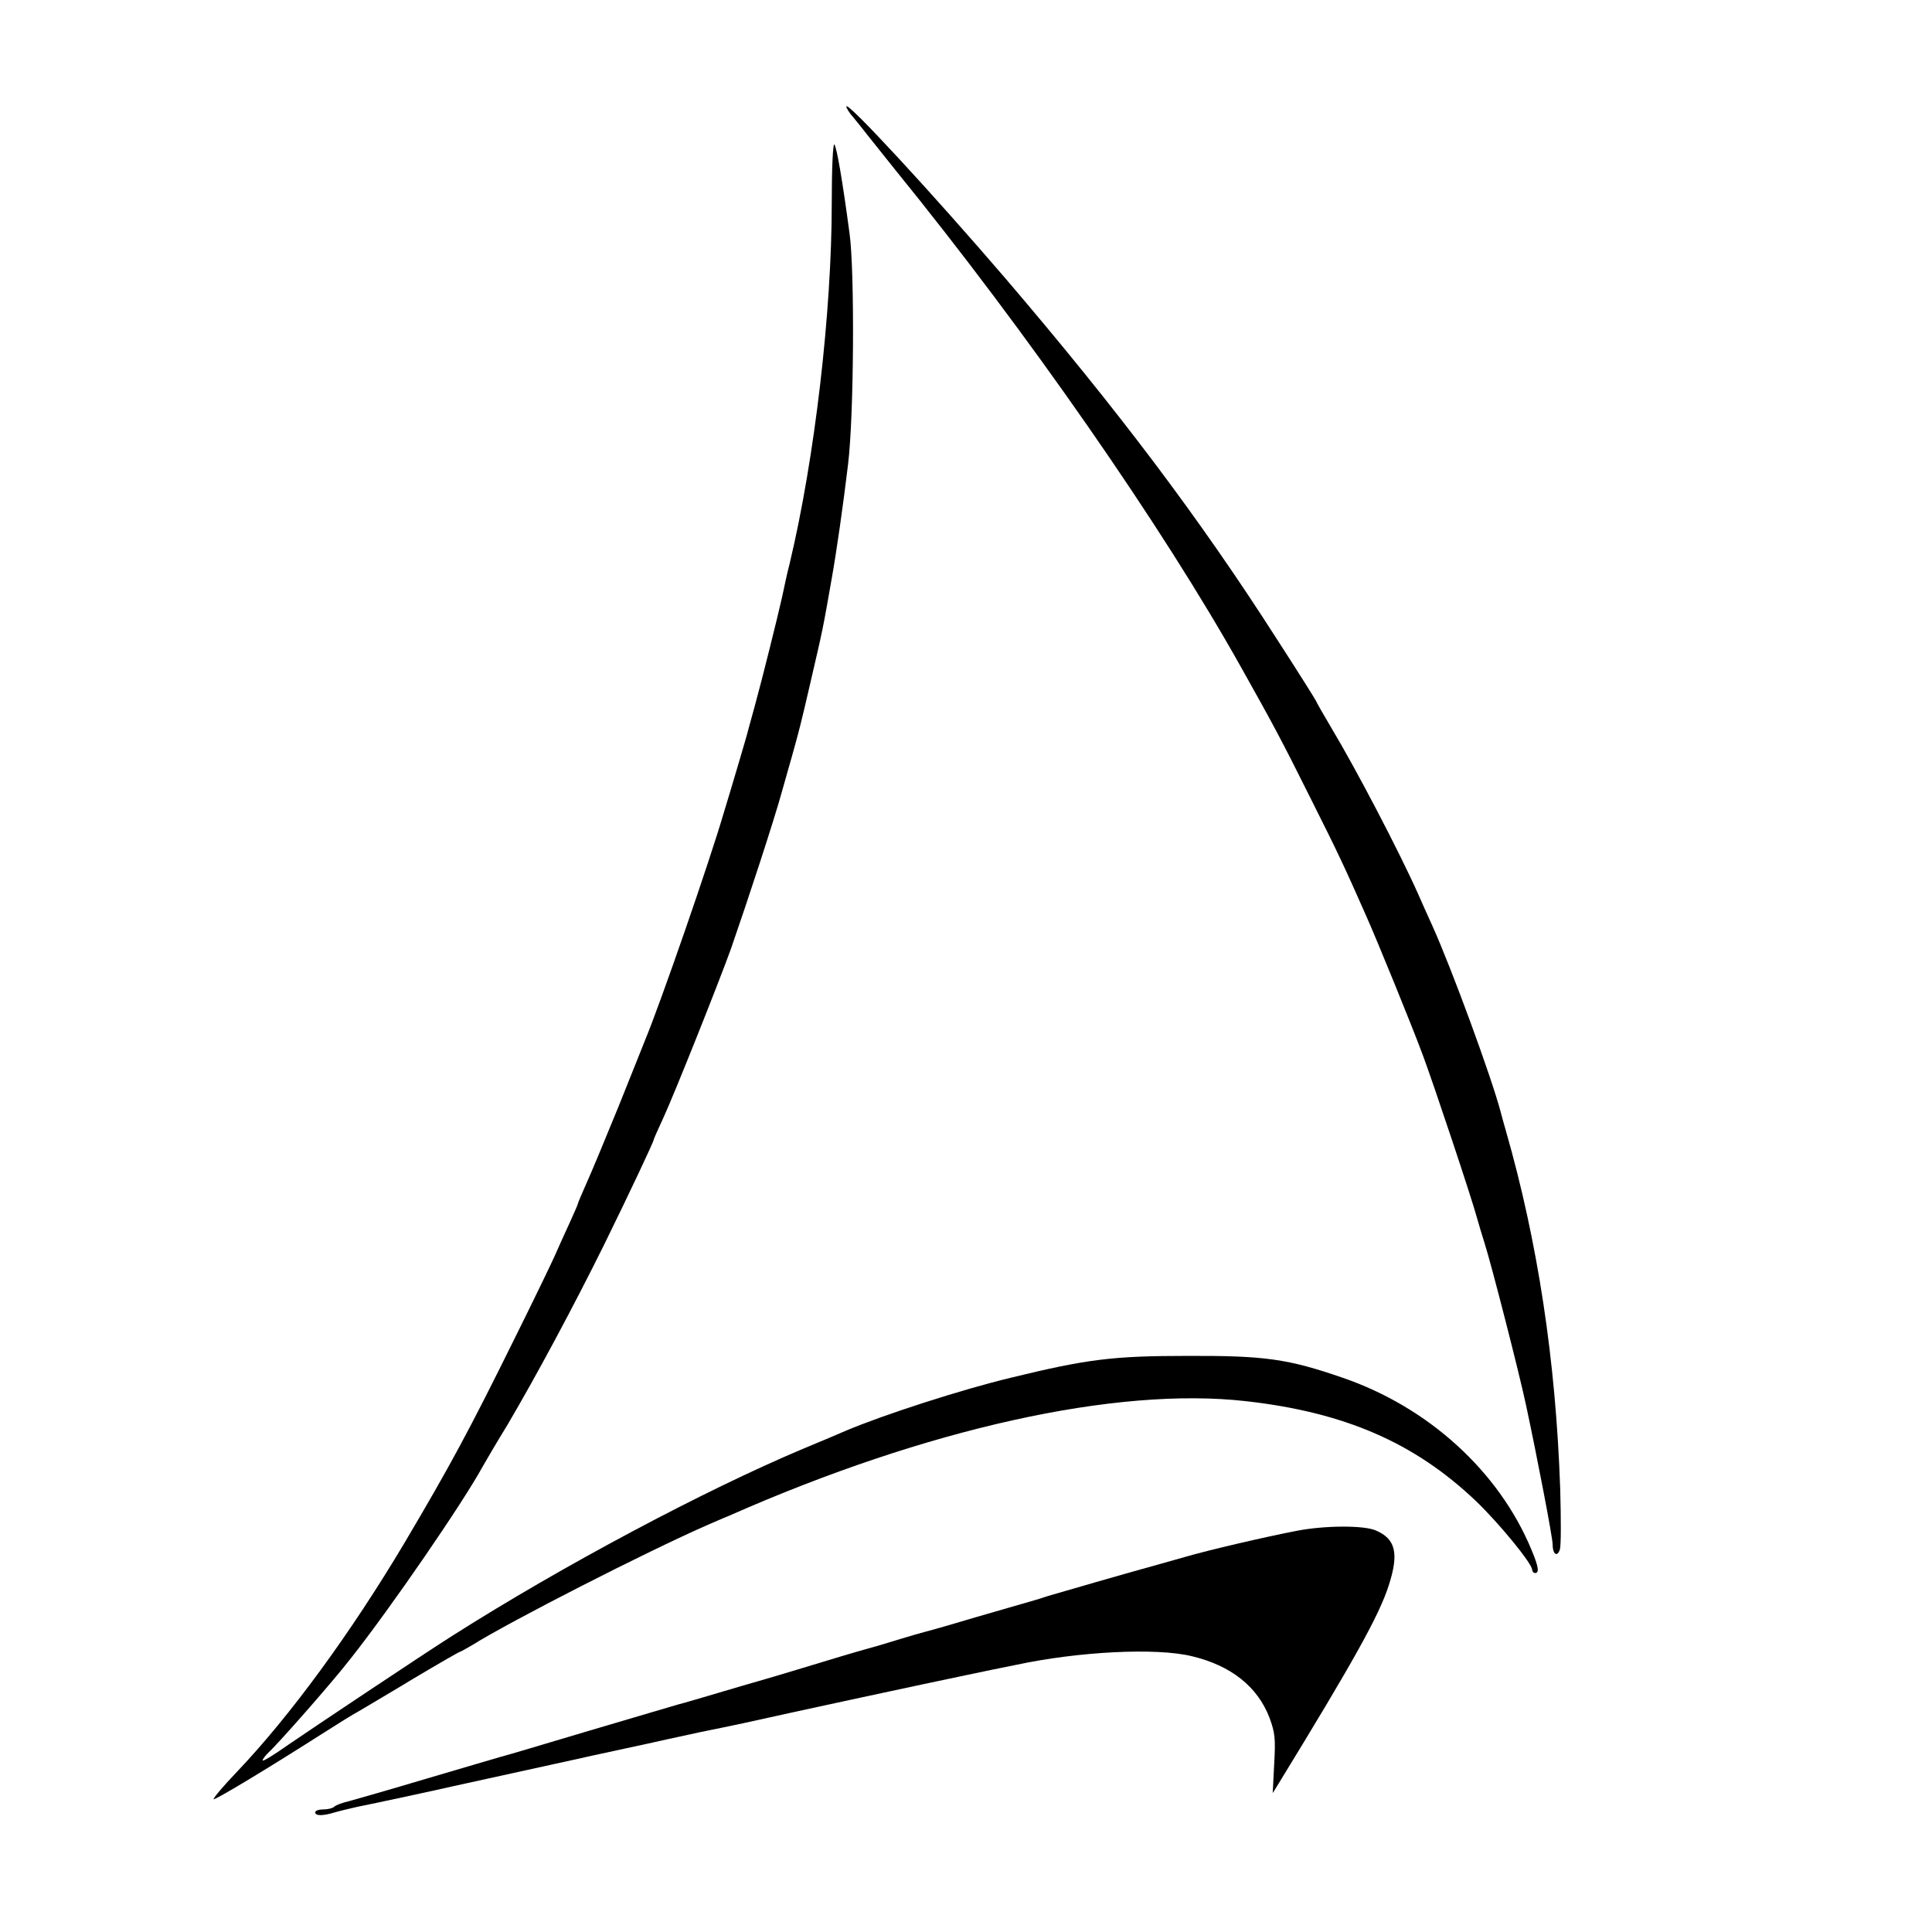 <?xml version="1.0" standalone="no"?>
<!DOCTYPE svg PUBLIC "-//W3C//DTD SVG 20010904//EN"
 "http://www.w3.org/TR/2001/REC-SVG-20010904/DTD/svg10.dtd">
<svg version="1.0" xmlns="http://www.w3.org/2000/svg"
 width="662pt" height="662pt" viewBox="0 0 662 662"
 preserveAspectRatio="xMidYMid meet">
<g transform="translate(0,662) scale(0.1,-0.1)"
fill="#000000" stroke="none">
<path d="M2900 6255 c0 -5 10 -22 23 -36 12 -15 36 -44 52 -65 17 -21 59 -74
95 -119 450 -554 913 -1219 1184 -1704 106 -189 136 -244 239 -451 93 -185
117 -237 185 -391 40 -89 165 -396 199 -489 38 -103 163 -477 183 -550 7 -25
19 -65 27 -90 23 -72 118 -442 142 -555 38 -177 91 -453 91 -476 0 -35 16 -46
25 -18 4 12 4 105 1 208 -15 439 -77 846 -186 1226 -5 17 -13 46 -18 65 -31
118 -168 492 -235 640 -14 30 -35 78 -47 105 -65 146 -213 429 -297 569 -29
49 -53 91 -53 93 0 2 -61 99 -136 215 -265 414 -546 786 -928 1233 -247 288
-545 611 -546 590z"/>
<path d="M2850 5924 c0 -373 -58 -873 -144 -1234 -8 -30 -19 -82 -26 -115 -14
-63 -68 -281 -94 -375 -8 -30 -18 -66 -22 -80 -3 -14 -20 -70 -36 -125 -16
-55 -38 -127 -48 -160 -49 -168 -216 -650 -270 -780 -4 -11 -45 -112 -90 -225
-46 -113 -96 -233 -112 -268 -15 -34 -28 -64 -28 -67 0 -2 -13 -32 -29 -67
-16 -35 -39 -85 -51 -113 -12 -27 -73 -153 -136 -280 -157 -318 -222 -438
-377 -700 -185 -311 -394 -596 -575 -786 -47 -49 -83 -92 -80 -94 4 -4 182
103 370 223 53 34 111 70 130 80 18 11 102 60 186 111 84 50 155 91 158 91 2
0 21 11 42 23 129 81 599 321 807 412 17 7 50 22 75 32 675 298 1324 442 1768
392 339 -38 579 -142 790 -343 81 -78 192 -214 192 -235 0 -6 5 -11 10 -11 15
0 12 22 -13 81 -111 267 -352 487 -646 588 -188 65 -268 76 -531 75 -256 0
-344 -11 -603 -74 -172 -41 -443 -129 -570 -183 -18 -8 -84 -36 -147 -62 -337
-142 -824 -401 -1200 -640 -98 -62 -486 -321 -563 -374 -48 -34 -87 -58 -87
-53 0 5 10 17 21 28 32 29 217 239 279 319 138 174 387 537 454 660 6 11 44
76 85 143 100 170 225 403 331 617 84 171 170 353 170 360 0 2 15 36 34 77 39
85 192 469 231 578 59 170 147 438 175 540 5 19 21 73 34 120 24 86 29 104 65
260 41 177 40 171 71 348 17 96 39 250 56 392 20 164 23 660 5 790 -25 187
-44 295 -52 305 -5 5 -9 -83 -9 -201z"/>
<path d="M4445 1375 c-109 -21 -303 -66 -385 -90 -25 -7 -63 -18 -85 -24 -92
-25 -362 -103 -385 -110 -14 -5 -43 -14 -65 -20 -22 -6 -103 -30 -180 -52 -77
-23 -153 -45 -170 -49 -16 -4 -61 -17 -100 -29 -38 -12 -86 -26 -105 -31 -37
-10 -120 -35 -255 -76 -44 -13 -96 -29 -115 -34 -19 -5 -82 -24 -140 -41 -58
-17 -118 -35 -135 -39 -16 -5 -154 -45 -305 -90 -151 -45 -288 -86 -305 -90
-16 -5 -131 -38 -255 -75 -124 -37 -243 -71 -265 -77 -22 -5 -44 -13 -50 -19
-5 -5 -22 -9 -37 -9 -15 0 -28 -4 -28 -10 0 -12 24 -13 64 -1 17 5 54 14 81
20 56 11 269 57 330 71 22 5 114 25 205 45 91 20 183 40 205 45 22 5 94 21
160 35 66 14 138 30 160 35 22 5 74 16 115 25 41 8 107 22 145 30 220 49 621
135 765 165 52 11 129 27 170 35 214 46 481 60 604 30 134 -32 225 -104 266
-211 19 -52 21 -71 16 -159 l-5 -99 21 34 c256 418 344 575 377 679 35 109 23
158 -45 187 -42 18 -174 17 -269 -1z"/>
</g>
</svg>
